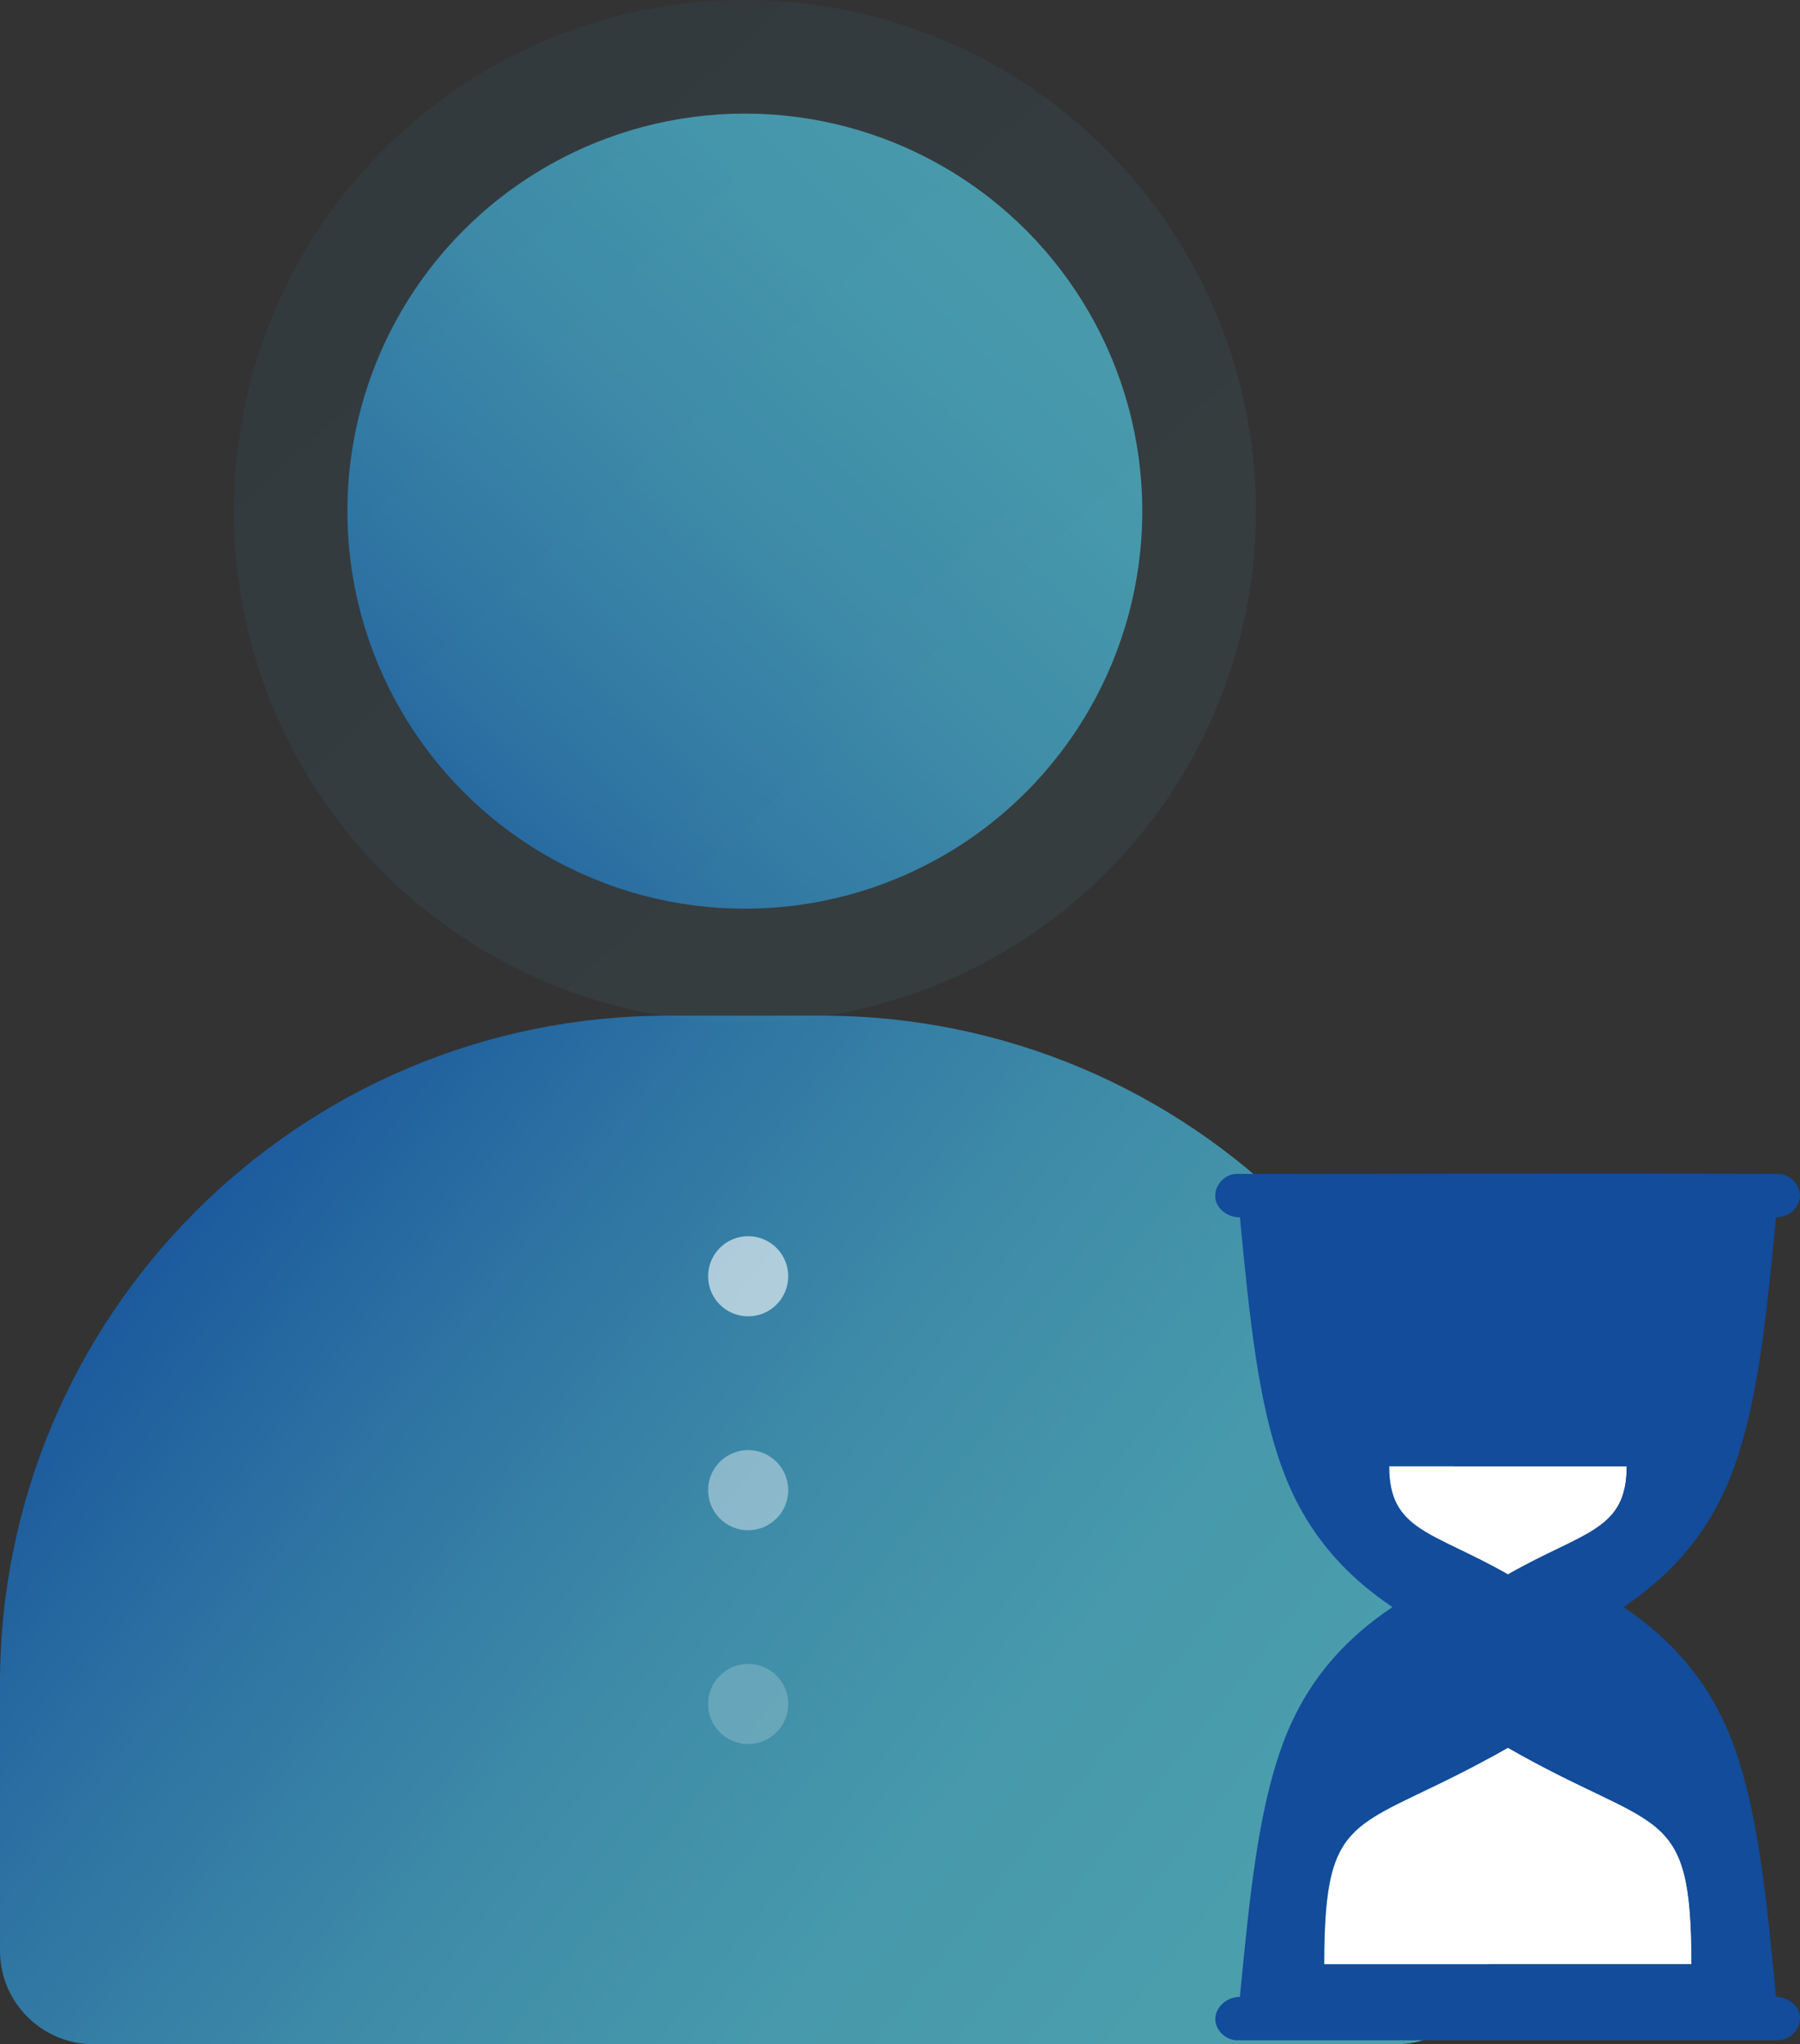 <?xml version="1.0" encoding="UTF-8"?>
<svg id="Calque_2" data-name="Calque 2" xmlns="http://www.w3.org/2000/svg" xmlns:xlink="http://www.w3.org/1999/xlink" viewBox="0 0 141.08 160.17">
  <rect x="0" y="0" width="141.08" height="160.17" fill="#333333" stroke="none"/>
  <defs>
    <style>
      .cls-1 {
        opacity: .6;
      }

      .cls-1, .cls-2, .cls-3, .cls-4, .cls-5, .cls-6, .cls-7, .cls-8 {
        stroke-width: 0px;
      }

      .cls-1, .cls-3, .cls-6 {
        isolation: isolate;
      }

      .cls-1, .cls-3, .cls-6, .cls-8 {
        fill: #fff;
      }

      .cls-2 {
        fill: url(#Dégradé_sans_nom_17);
        opacity: .1;
      }

      .cls-3 {
        opacity: .2;
      }

      .cls-4 {
        fill: url(#Dégradé_sans_nom_5);
      }

      .cls-5 {
        fill: url(#Dégradé_sans_nom_2);
      }

      .cls-6 {
        opacity: .4;
      }

      .cls-7 {
        fill: #124c9b;
      }
    </style>
    <linearGradient id="Dégradé_sans_nom_5" data-name="Dégradé sans nom 5" x1="-24.75" y1="125.94" x2="84.52" y2="13.05" gradientUnits="userSpaceOnUse">
      <stop offset=".45" stop-color="#134c9b"/>
      <stop offset=".48" stop-color="#18549c"/>
      <stop offset=".62" stop-color="#2e74a3"/>
      <stop offset=".76" stop-color="#3e8ba8"/>
      <stop offset=".89" stop-color="#4799ab"/>
      <stop offset="1" stop-color="#4b9eac"/>
    </linearGradient>
    <linearGradient id="Dégradé_sans_nom_2" data-name="Dégradé sans nom 2" x1="-1025.64" y1="748.92" x2="-1024.82" y2="748.07" gradientTransform="translate(228637.78 216326.87) scale(223 -288.92)" gradientUnits="userSpaceOnUse">
      <stop offset=".51" stop-color="#134c9b"/>
      <stop offset=".53" stop-color="#18549c"/>
      <stop offset=".63" stop-color="#2e74a3"/>
      <stop offset=".72" stop-color="#3e8ba8"/>
      <stop offset=".81" stop-color="#4799ab"/>
      <stop offset=".89" stop-color="#4b9eac"/>
    </linearGradient>
    <linearGradient id="Dégradé_sans_nom_17" data-name="Dégradé sans nom 17" x1="-1024.98" y1="756.95" x2="-1024.18" y2="756.08" gradientTransform="translate(156811.86 115778.76) scale(153 -153)" gradientUnits="userSpaceOnUse">
      <stop offset="0" stop-color="#134c9b"/>
      <stop offset=".06" stop-color="#18549c"/>
      <stop offset=".32" stop-color="#2e74a3"/>
      <stop offset=".56" stop-color="#3e8ba8"/>
      <stop offset=".8" stop-color="#4799ab"/>
      <stop offset="1" stop-color="#4b9eac"/>
    </linearGradient>
  </defs>
  <g id="icones">
    <g>
      <circle class="cls-4" cx="58.38" cy="40.05" r="31.15"/>
      <path id="Combined_Shape-14" data-name="Combined Shape-14" class="cls-5" d="m7.33,160.17c-4.05,0-7.33-3.28-7.33-7.33v-20.9c0-28.92,23.44-52.36,52.36-52.36h12.04c28.92,0,52.36,23.44,52.36,52.36v20.9c0,4.05-3.28,7.33-7.33,7.33H7.33Z"/>
      <circle id="Oval_5_Copy_21" data-name="Oval 5 Copy 21" class="cls-1" cx="58.64" cy="100" r="3.14"/>
      <circle id="Oval_5_Copy_22" data-name="Oval 5 Copy 22" class="cls-6" cx="58.64" cy="116.76" r="3.14"/>
      <circle id="Oval_5_Copy_23" data-name="Oval 5 Copy 23" class="cls-3" cx="58.64" cy="133.51" r="3.14"/>
      <circle id="Oval_4-3" data-name="Oval 4-3" class="cls-2" cx="58.38" cy="40.05" r="40.05"/>
    </g>
    <g>
      <g>
        <path class="cls-8" d="m118.19,136.94c-11.85,6.79-14.39,4.24-14.39,16.97h28.79c0-12.72-2.54-10.18-14.39-16.97h0Z"/>
        <path class="cls-8" d="m118.19,123.37c5.93-3.39,9.31-3.39,9.31-8.48h-18.63c0,5.09,3.39,5.09,9.31,8.48Z"/>
      </g>
      <path class="cls-7" d="m96.86,91.98c-.89.04-1.66.89-1.61,1.78.03.94.97,1.63,1.93,1.62.78,8.11,1.43,14.36,3.23,19.43,1.63,4.6,4.4,8.2,8.73,11.11-4.33,2.9-7.11,6.48-8.73,11.08-1.79,5.07-2.45,11.35-3.23,19.46-1.17.03-1.94.91-1.93,1.78.04.89.89,1.66,1.77,1.62h42.34c.89.01,1.72-.8,1.72-1.7.04-.99-.91-1.68-1.88-1.7-.78-8.11-1.43-14.38-3.23-19.46-1.63-4.6-4.41-8.18-8.73-11.08,4.33-2.9,7.1-6.5,8.73-11.11,1.79-5.07,2.45-11.32,3.23-19.43,1.14,0,1.85-.88,1.88-1.7,0-.9-.83-1.71-1.72-1.7-14.74-.08-29.82,0-42.5,0h0Zm12.01,22.9h18.63c0,5.09-3.39,5.09-9.31,8.48-5.93-3.39-9.31-3.39-9.31-8.48h0Zm9.31,22.06c11.85,6.79,14.39,4.24,14.39,16.97h-28.79c0-12.72,2.54-10.18,14.39-16.97h0Z"/>
    </g>
  </g>
</svg>